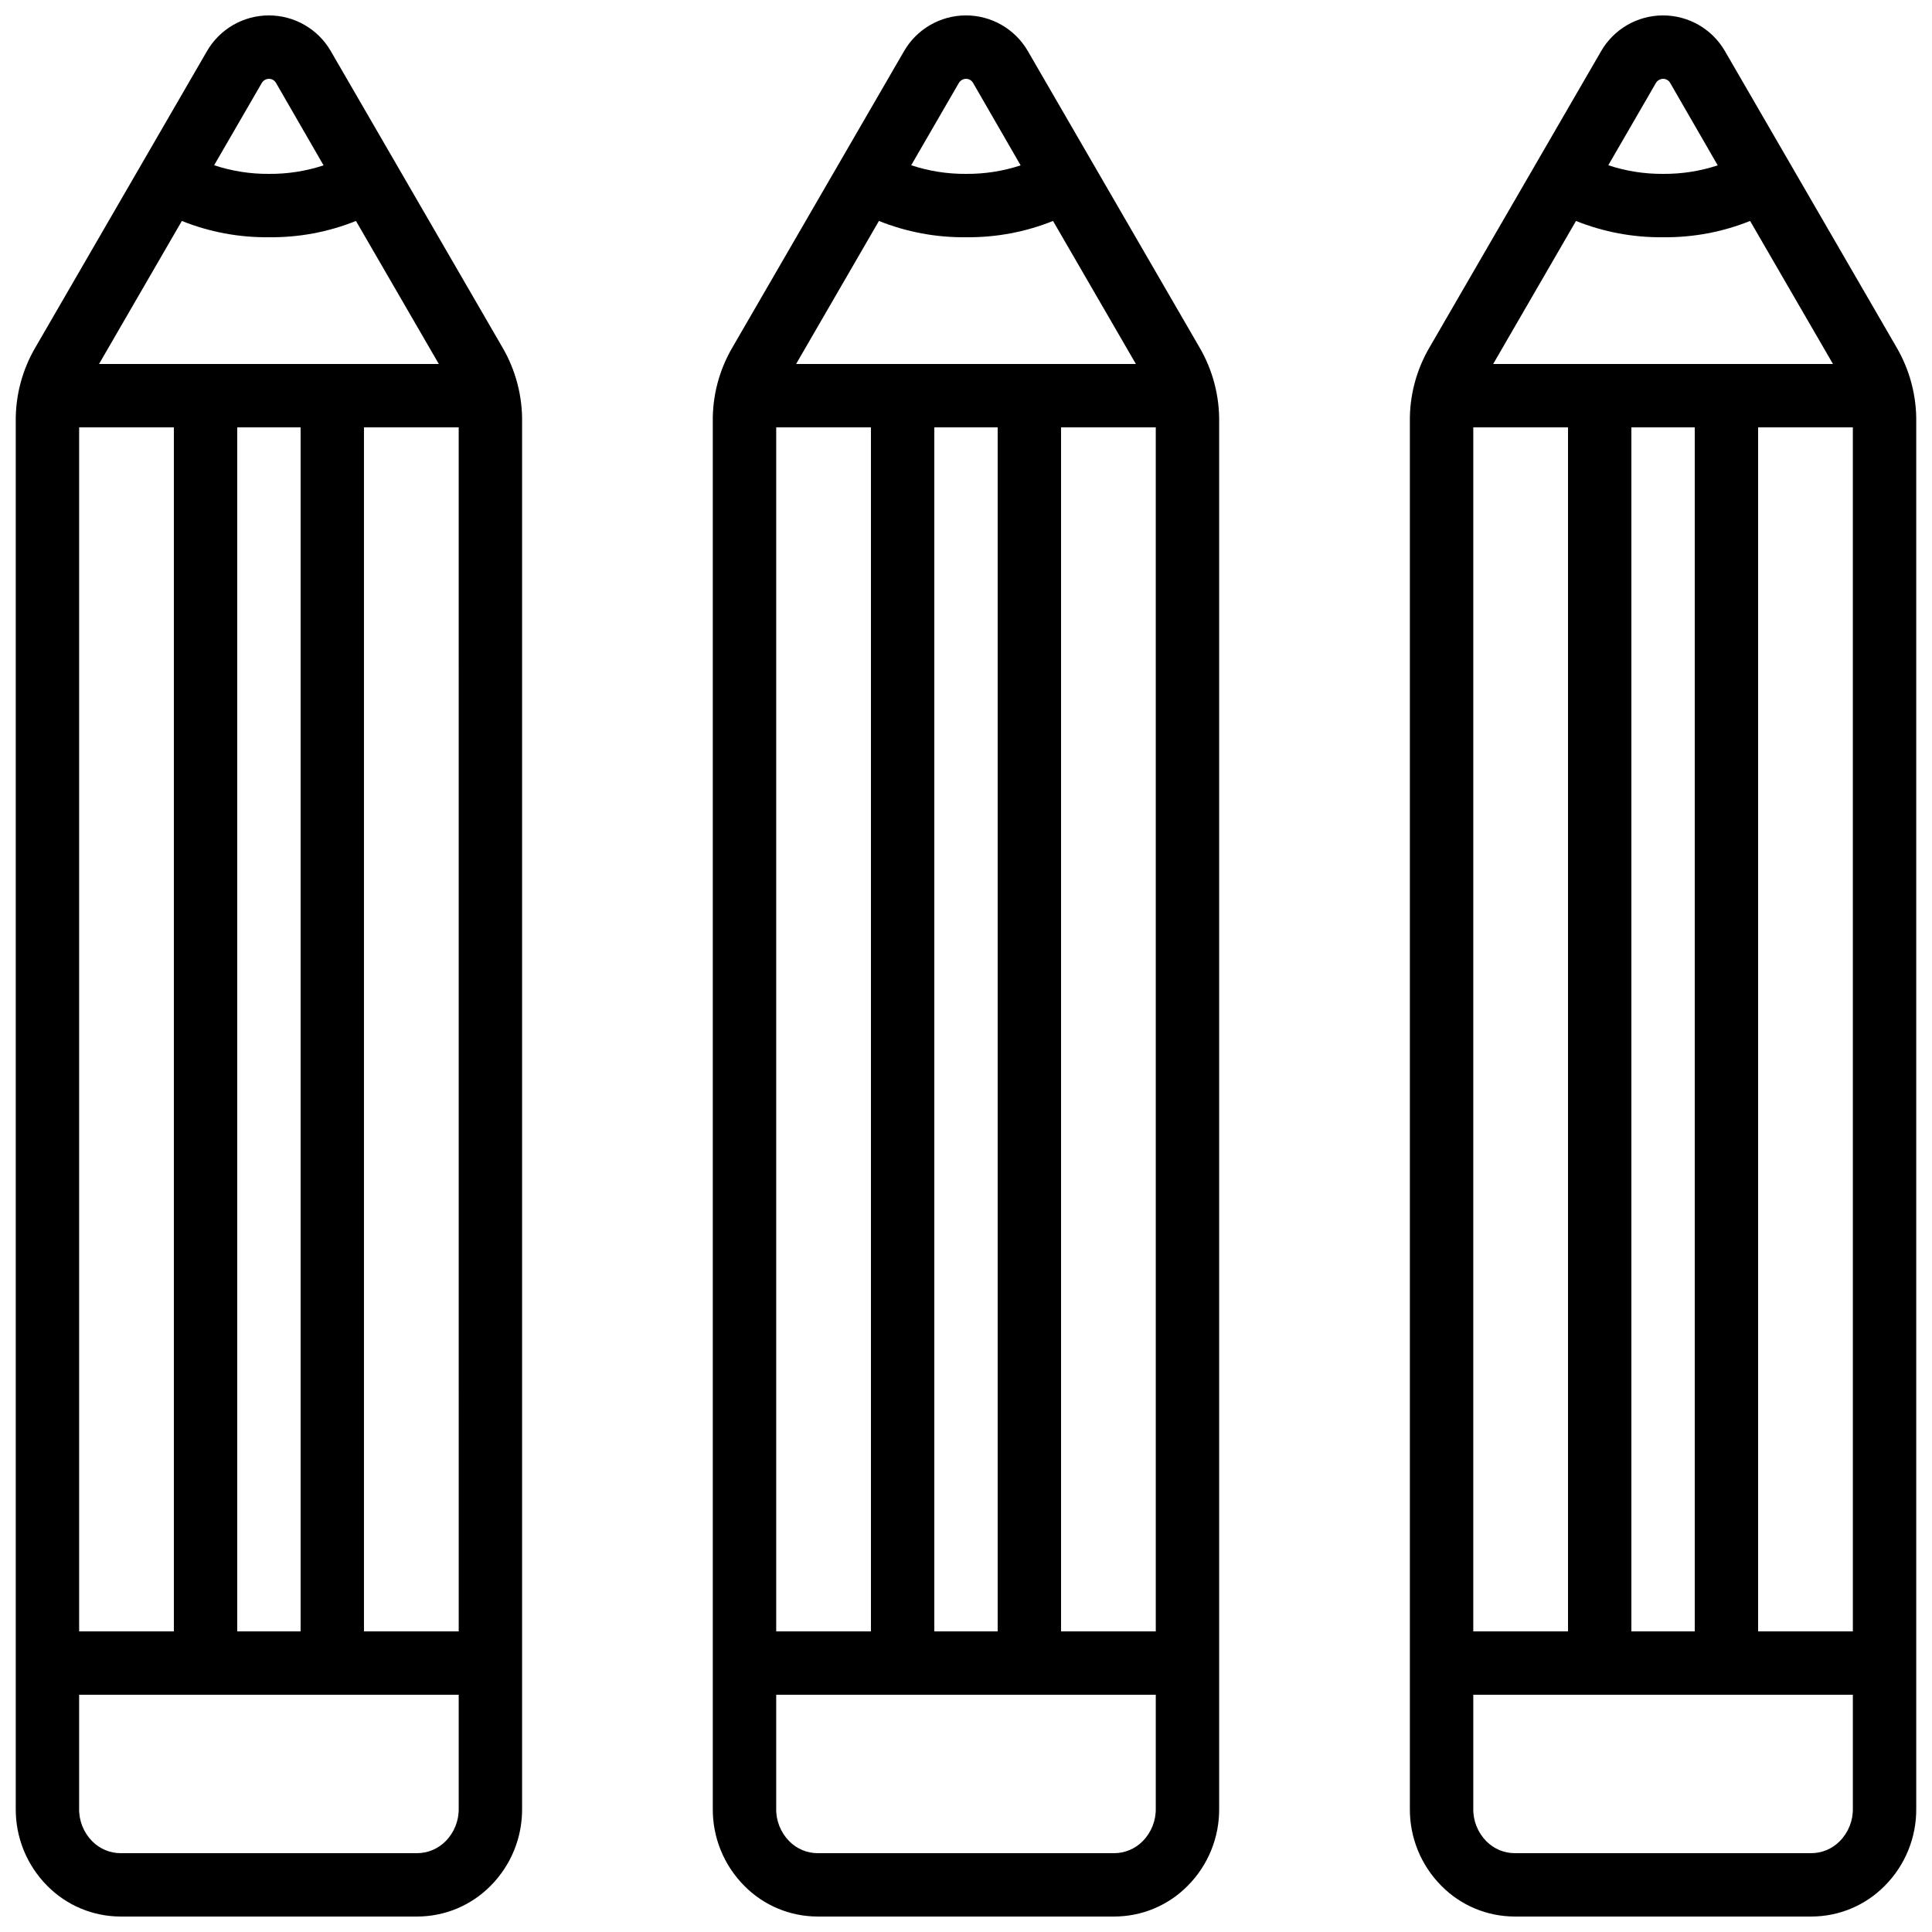<?xml version="1.0" encoding="UTF-8"?>
<!-- Uploaded to: ICON Repo, www.svgrepo.com, Generator: ICON Repo Mixer Tools -->
<svg width="800px" height="800px" version="1.1" viewBox="144 144 512 512" xmlns="http://www.w3.org/2000/svg">
 <defs>
  <clipPath id="c">
   <path d="m332 148.09h136v503.81h-136z"/>
  </clipPath>
  <clipPath id="b">
   <path d="m148.09 148.09h134.91v503.81h-134.91z"/>
  </clipPath>
  <clipPath id="a">
   <path d="m517 148.09h134.9v503.81h-134.9z"/>
  </clipPath>
 </defs>
 <g>
  <g clip-path="url(#c)">
   <path d="m360.87 651.9h78.41-0.004c7.293 0.004 14.281-2.906 19.414-8.086 5.469-5.461 8.496-12.902 8.398-20.629v-367.12c0.133-7.047-1.684-13.992-5.25-20.07l-45.52-78.578c-3.422-5.809-9.672-9.363-16.414-9.332-6.746 0.031-12.965 3.641-16.332 9.484l-45.453 78.469c-3.519 5.988-5.328 12.832-5.223 19.781v367.33c-0.105 7.738 2.926 15.191 8.398 20.664 5.106 5.156 12.055 8.066 19.312 8.086zm-11.168-75.57v-319.08h25.105v319.08zm5.273-335.87 21.949-37.902v-0.004c7.332 2.945 15.172 4.41 23.074 4.316 7.894 0.094 15.734-1.371 23.066-4.316l21.957 37.902zm36.625 16.793h16.793v319.08h-16.793zm33.586 0h25.105l0.004 319.08h-25.109zm-27.164-91.125c0.379-0.746 1.137-1.227 1.977-1.242 0.781 0 1.504 0.418 1.887 1.102l12.594 21.832h0.004c-4.672 1.539-9.566 2.301-14.484 2.258-4.934 0.039-9.84-0.734-14.52-2.285zm-48.32 457.12v-30.121h100.59v30.121c0.062 3.246-1.191 6.383-3.477 8.691-2.008 2.035-4.75 3.18-7.609 3.172h-78.492c-2.844 0-5.566-1.145-7.559-3.172-2.277-2.312-3.527-5.449-3.457-8.691z"/>
  </g>
  <g clip-path="url(#b)">
   <path d="m176.14 651.9h78.41-0.004c7.293 0.004 14.281-2.906 19.414-8.086 5.469-5.461 8.496-12.902 8.398-20.629v-367.12c0.133-7.047-1.684-13.992-5.25-20.07l-45.52-78.578c-3.422-5.809-9.672-9.363-16.414-9.332-6.746 0.031-12.965 3.641-16.332 9.484l-45.441 78.469c-3.523 5.988-5.328 12.832-5.227 19.781v367.33c-0.105 7.738 2.926 15.191 8.398 20.664 5.106 5.156 12.055 8.066 19.312 8.086zm-11.168-75.57v-319.08h25.105v319.08zm5.273-335.87 21.949-37.906c7.332 2.945 15.172 4.41 23.074 4.316 7.898 0.094 15.734-1.371 23.066-4.316l21.957 37.902zm36.625 16.793h16.793v319.08h-16.793zm33.586 0h25.105l0.004 319.08h-25.109zm-27.16-91.125c0.375-0.746 1.133-1.227 1.973-1.242 0.781 0 1.504 0.418 1.887 1.102l12.594 21.832h0.004c-4.672 1.539-9.566 2.301-14.484 2.258-4.934 0.039-9.836-0.734-14.52-2.285zm-48.324 457.12v-30.121h100.59v30.121c0.062 3.246-1.191 6.383-3.477 8.691-2.008 2.035-4.75 3.18-7.609 3.172h-78.492c-2.844 0-5.566-1.145-7.559-3.172-2.277-2.312-3.527-5.449-3.457-8.691z"/>
  </g>
  <g clip-path="url(#a)">
   <path d="m545.6 651.9h78.41c7.293 0.004 14.281-2.906 19.414-8.086 5.469-5.461 8.496-12.902 8.398-20.629v-367.12c0.133-7.047-1.684-13.992-5.25-20.07l-45.52-78.578c-3.422-5.809-9.672-9.363-16.414-9.332-6.746 0.031-12.965 3.641-16.332 9.484l-45.453 78.469c-3.519 5.988-5.328 12.832-5.223 19.781v367.33c-0.105 7.738 2.922 15.191 8.398 20.664 5.106 5.156 12.055 8.066 19.312 8.086zm-11.168-75.57 0.004-319.08h25.105v319.08zm5.273-335.87 21.949-37.902v-0.004c7.336 2.945 15.176 4.41 23.078 4.316 7.894 0.094 15.734-1.371 23.062-4.316l21.961 37.902zm36.629 16.793h16.793v319.08h-16.793zm33.586 0h25.105l0.004 319.08h-25.109zm-27.164-91.125c0.379-0.746 1.137-1.227 1.977-1.242 0.781 0 1.504 0.418 1.887 1.102l12.594 21.832h0.004c-4.676 1.539-9.566 2.301-14.484 2.258-4.934 0.039-9.84-0.734-14.52-2.285zm-48.32 457.12v-30.121h100.59v30.121c0.062 3.246-1.191 6.383-3.477 8.691-2.008 2.035-4.75 3.18-7.609 3.172h-78.492c-2.844 0-5.566-1.145-7.559-3.172-2.277-2.312-3.527-5.449-3.457-8.691z"/>
  </g>
 </g>
</svg>